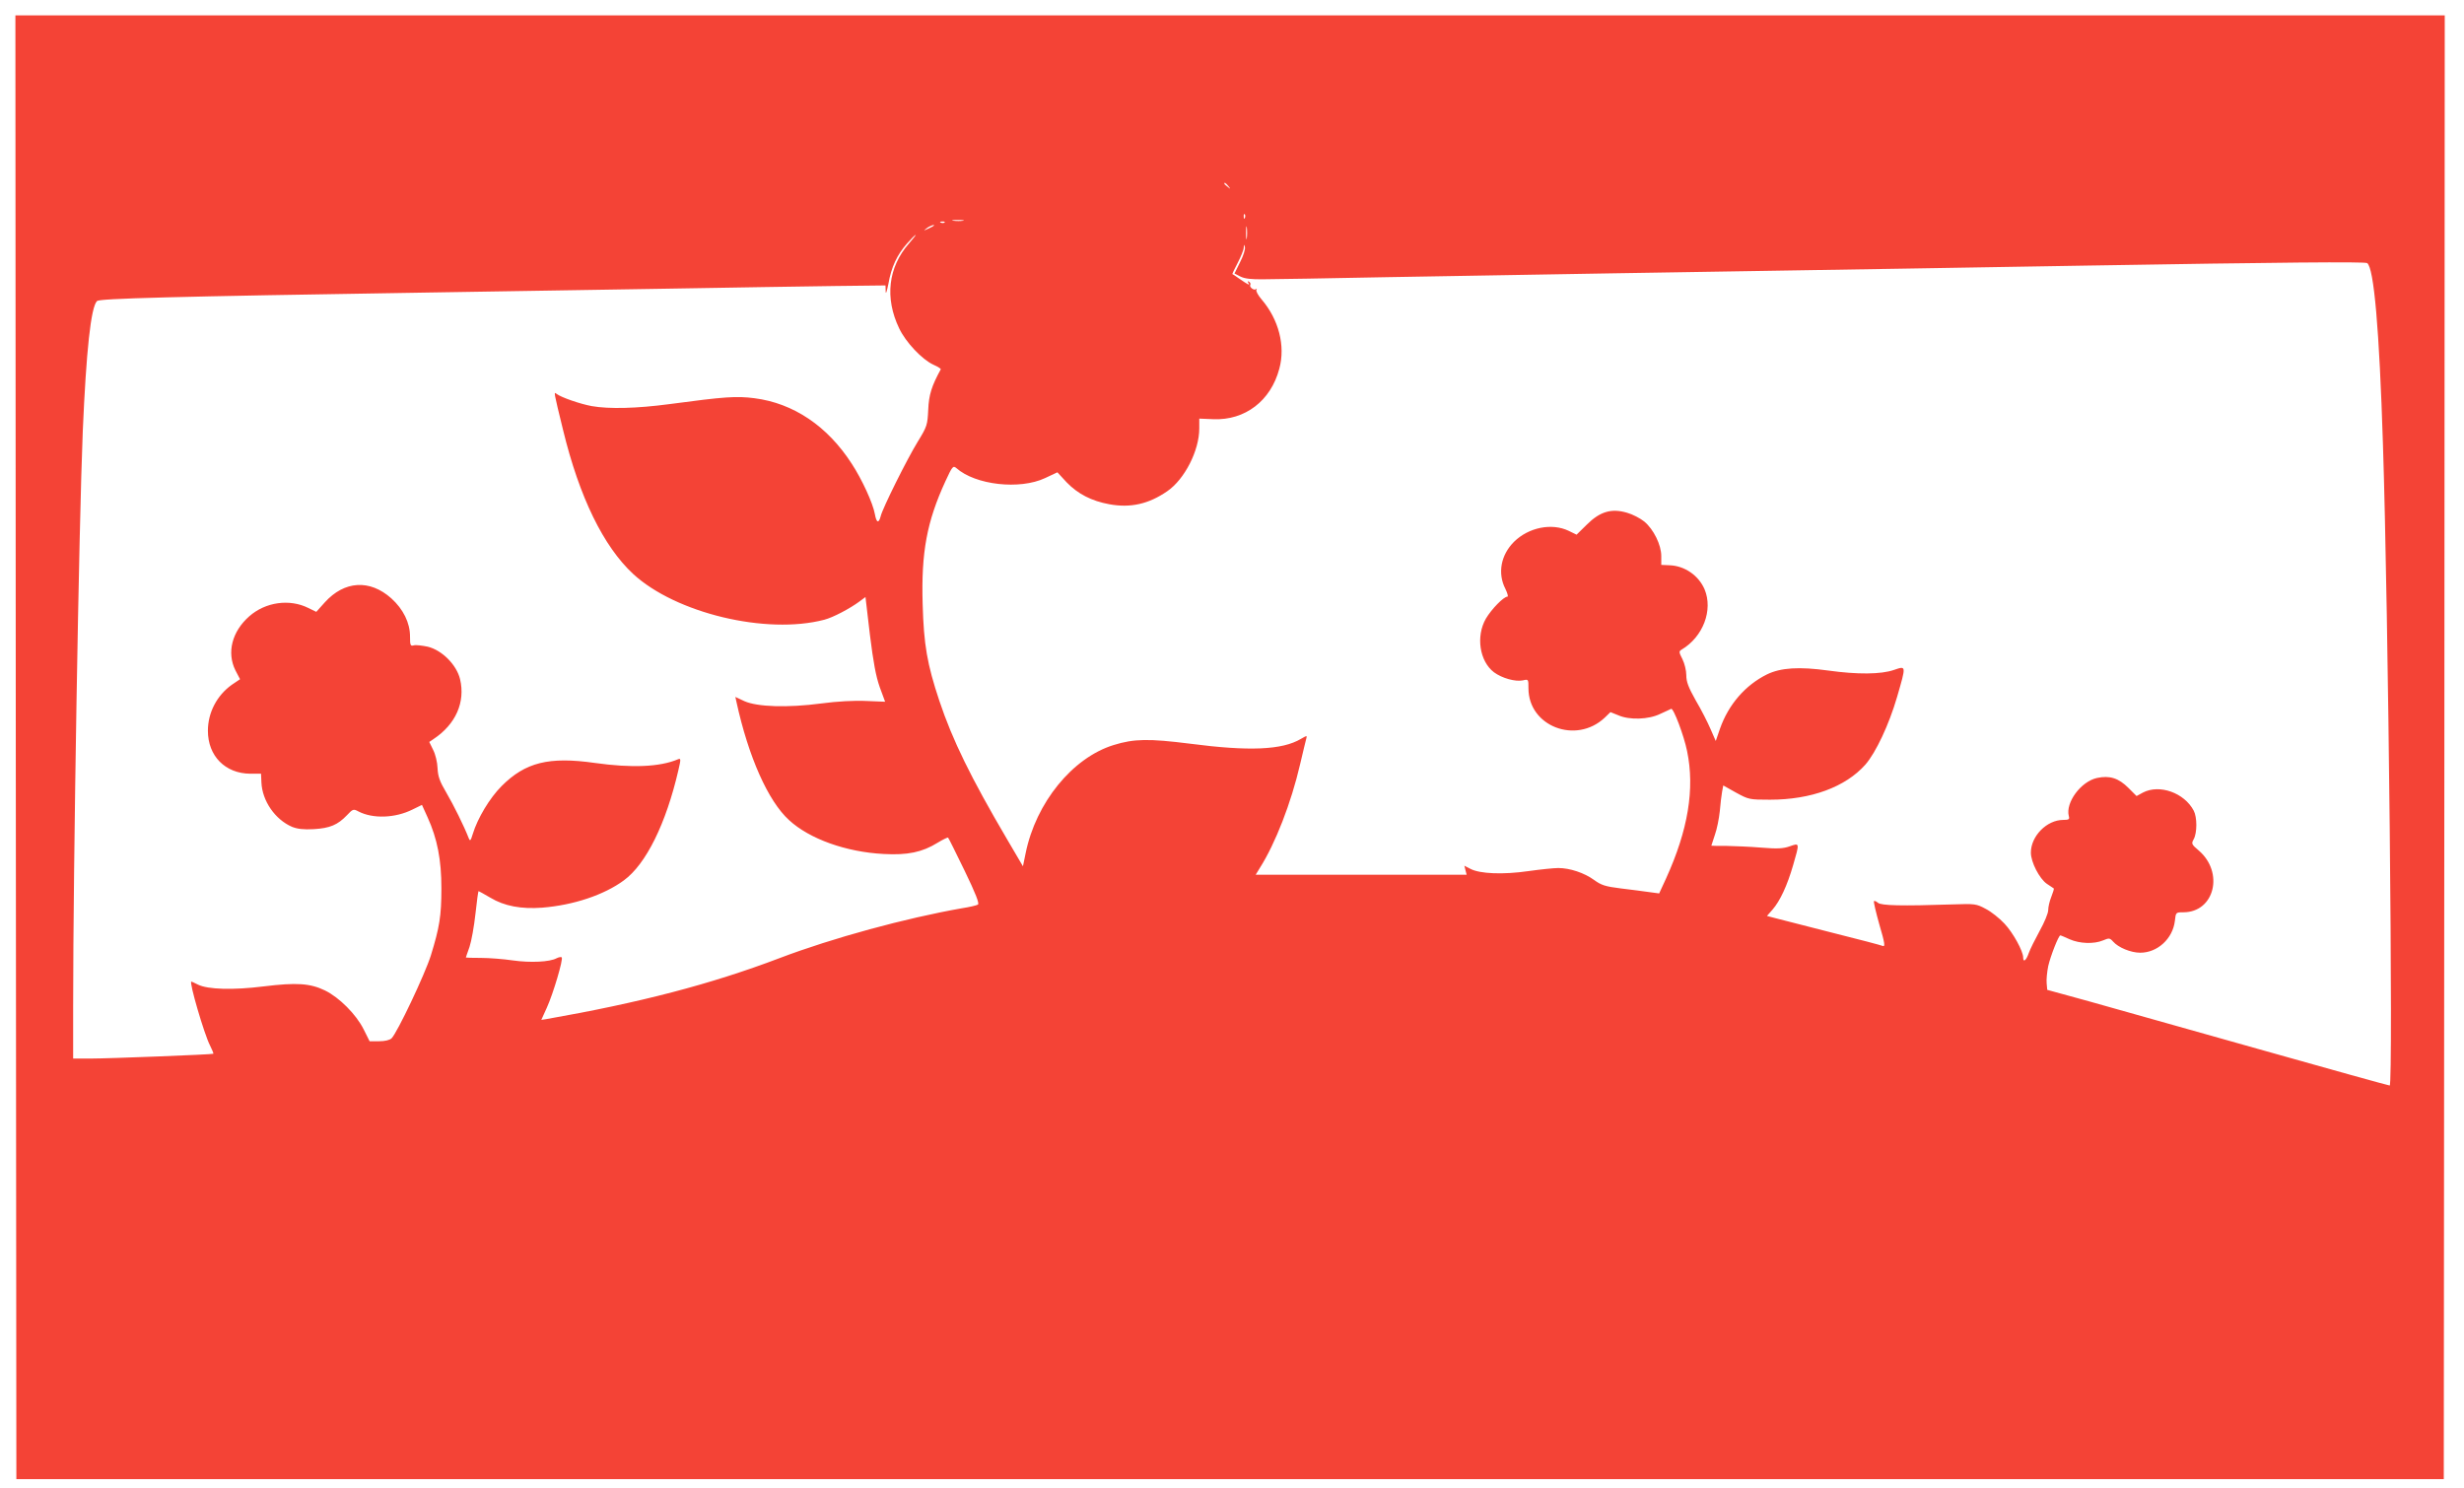 <?xml version="1.0" standalone="no"?>
<!DOCTYPE svg PUBLIC "-//W3C//DTD SVG 20010904//EN"
 "http://www.w3.org/TR/2001/REC-SVG-20010904/DTD/svg10.dtd">
<svg version="1.0" xmlns="http://www.w3.org/2000/svg"
 width="1280pt" height="773pt" viewBox="0 0 1280 773"
 preserveAspectRatio="xMidYMid meet">
<g transform="translate(0,773) scale(0.1,-0.1)"
fill="#f44336" stroke="none">
<path d="M82 3848 l3 -3803 6305 0 6305 0 3 3803 2 3802 -6310 0 -6310 0 2
-3802z m6299 2915 c13 -16 12 -17 -3 -4 -10 7 -18 15 -18 17 0 8 8 3 21 -13z
m86 -165 c-3 -8 -6 -5 -6 6 -1 11 2 17 5 13 3 -3 4 -12 1 -19z m-1464 -15
c-13 -2 -35 -2 -50 0 -16 2 -5 4 22 4 28 0 40 -2 28 -4z m-96 -9 c-3 -3 -12
-4 -19 -1 -8 3 -5 6 6 6 11 1 17 -2 13 -5z m1570 -81 c-2 -16 -4 -3 -4 27 0
30 2 43 4 28 2 -16 2 -40 0 -55z m-1628 63 c-2 -2 -15 -9 -29 -15 -24 -11 -24
-11 -6 3 16 13 49 24 35 12z m-127 -91 c-108 -123 -127 -283 -51 -441 34 -72
119 -162 178 -189 23 -10 40 -21 38 -24 -47 -86 -62 -132 -65 -210 -4 -79 -6
-87 -54 -165 -56 -91 -183 -346 -193 -388 -10 -39 -22 -35 -30 10 -10 57 -67
181 -120 262 -126 196 -303 315 -506 341 -94 12 -153 8 -444 -31 -166 -22
-310 -26 -401 -10 -60 11 -158 45 -182 63 -16 12 -17 18 33 -187 85 -350 210
-605 364 -748 221 -204 692 -317 993 -238 46 12 133 58 183 95 l31 23 23 -196
c18 -145 31 -215 51 -272 l28 -76 -99 4 c-60 3 -152 -2 -233 -13 -174 -23
-332 -18 -399 12 l-47 22 6 -27 c62 -284 164 -514 273 -613 106 -98 297 -166
491 -176 124 -7 201 9 280 58 28 17 53 29 55 27 3 -2 41 -80 86 -172 57 -118
78 -171 69 -176 -6 -4 -44 -13 -83 -19 -291 -51 -671 -154 -947 -259 -358
-136 -728 -232 -1212 -317 l-26 -4 29 64 c33 73 86 252 77 261 -4 3 -15 1 -27
-5 -35 -19 -135 -24 -227 -11 -48 7 -123 13 -166 13 -43 0 -78 1 -78 2 0 0 8
25 19 55 10 30 24 108 31 173 7 64 14 117 16 117 1 0 29 -15 61 -34 73 -44
161 -60 269 -52 163 13 322 66 425 142 115 84 219 295 283 572 14 59 13 63 -2
57 -94 -40 -240 -46 -432 -19 -239 34 -361 3 -484 -120 -62 -62 -125 -167
-150 -249 -11 -36 -14 -39 -21 -22 -25 64 -78 171 -116 236 -35 59 -44 85 -46
128 -1 30 -11 72 -23 95 l-20 41 22 15 c116 77 166 192 138 311 -18 75 -94
151 -168 169 -29 6 -62 10 -72 7 -18 -5 -20 0 -20 46 0 71 -35 142 -97 198
-112 100 -244 92 -346 -21 l-44 -49 -41 20 c-98 49 -223 31 -307 -43 -90 -79
-118 -189 -72 -281 l24 -46 -43 -29 c-77 -55 -124 -144 -124 -239 0 -131 90
-222 220 -223 l56 0 2 -45 c4 -96 71 -193 159 -231 28 -11 59 -15 113 -12 84
5 124 22 172 72 31 33 34 34 60 20 75 -39 191 -35 281 10 l49 24 29 -64 c51
-112 72 -222 72 -369 0 -145 -10 -204 -55 -350 -31 -98 -174 -400 -204 -430
-10 -9 -34 -15 -65 -15 l-49 0 -31 62 c-39 78 -127 166 -201 202 -77 37 -147
42 -318 21 -160 -20 -290 -16 -341 9 -17 9 -34 16 -35 16 -13 0 67 -274 97
-332 11 -22 19 -41 17 -43 -5 -4 -543 -25 -640 -25 l-88 0 0 273 c0 722 30
2501 50 2987 18 417 42 644 74 676 14 13 376 23 1714 44 342 6 900 15 1240 20
339 6 735 12 880 14 l262 3 1 -31 c0 -18 6 -1 14 39 15 87 45 151 97 210 22
25 42 45 45 45 2 0 -13 -20 -35 -45z m1720 -97 l-29 -59 31 -16 c22 -11 56
-15 121 -14 49 0 340 5 645 11 305 5 834 14 1175 20 1295 21 1888 30 2450 40
1014 17 1450 21 1462 13 35 -24 63 -341 82 -943 28 -862 54 -3330 35 -3330 -6
0 -312 85 -680 189 -368 104 -766 216 -884 249 l-215 59 -3 34 c-2 19 2 59 8
89 12 53 54 160 63 160 3 0 24 -9 48 -20 52 -23 126 -26 174 -6 31 13 35 13
52 -6 27 -31 92 -58 141 -58 90 0 169 73 180 165 5 45 5 45 44 45 162 0 213
207 80 321 -38 32 -39 36 -26 59 18 33 18 114 0 148 -49 93 -178 139 -264 94
l-33 -18 -42 42 c-51 51 -97 66 -163 52 -84 -18 -165 -128 -147 -198 5 -17 0
-20 -29 -20 -85 0 -168 -84 -168 -170 0 -49 44 -135 83 -162 18 -12 34 -23 36
-24 2 -2 -4 -21 -13 -44 -9 -22 -16 -53 -16 -69 0 -16 -20 -64 -44 -107 -24
-44 -50 -96 -57 -116 -13 -38 -29 -51 -29 -23 0 33 -52 128 -97 176 -26 28
-70 63 -98 77 -48 26 -56 27 -170 23 -270 -9 -371 -6 -389 8 -9 8 -19 12 -21
9 -3 -3 10 -58 28 -122 28 -95 31 -116 18 -111 -9 4 -131 36 -271 71 -140 36
-272 70 -293 75 l-38 10 29 33 c39 45 76 124 107 231 34 117 34 116 -17 98
-34 -12 -64 -14 -148 -7 -58 5 -140 8 -183 9 -42 0 -77 0 -77 1 0 0 8 25 18
55 11 30 22 86 26 124 3 39 9 84 12 102 l6 32 66 -37 c66 -36 69 -37 177 -37
213 0 392 66 495 182 55 63 123 208 165 352 48 166 48 162 -17 140 -67 -23
-189 -24 -340 -3 -152 21 -247 15 -319 -20 -113 -56 -200 -157 -244 -282 l-22
-64 -27 62 c-15 35 -49 102 -77 149 -38 68 -49 96 -49 131 0 24 -9 61 -20 83
-19 37 -19 41 -4 50 111 66 164 205 119 313 -31 72 -103 122 -181 125 l-44 2
0 46 c0 58 -40 139 -88 179 -21 17 -61 38 -90 46 -81 24 -141 6 -209 -62 l-53
-52 -41 20 c-88 42 -208 18 -284 -57 -69 -69 -86 -164 -45 -244 11 -23 16 -41
11 -41 -20 0 -83 -65 -112 -114 -53 -92 -33 -222 42 -279 42 -31 111 -50 150
-42 29 7 29 6 29 -41 0 -198 247 -293 396 -153 l30 29 40 -16 c58 -26 158 -23
219 7 28 12 53 25 56 26 12 7 67 -140 83 -219 41 -197 5 -411 -109 -662 l-36
-78 -52 7 c-29 4 -95 13 -147 19 -81 10 -102 17 -139 44 -51 37 -126 62 -186
62 -22 0 -92 -7 -155 -16 -132 -19 -251 -14 -300 11 l-33 17 6 -24 6 -23 -548
0 -548 0 22 36 c80 126 162 336 209 539 15 63 29 123 32 133 5 16 3 16 -28 -2
-97 -58 -270 -65 -576 -25 -215 27 -290 26 -397 -7 -214 -66 -404 -300 -457
-562 l-14 -68 -81 138 c-191 325 -285 518 -353 721 -64 192 -81 292 -87 503
-8 270 22 429 118 638 36 78 40 83 57 69 99 -88 329 -114 461 -52 l64 30 48
-52 c58 -60 129 -97 222 -114 110 -20 204 1 301 68 90 62 166 211 166 326 l0
51 73 -3 c164 -7 299 95 343 263 32 118 -3 255 -92 359 -18 21 -31 44 -27 50
3 6 3 8 -2 4 -10 -10 -37 11 -30 22 3 5 0 12 -6 16 -8 5 -9 3 -4 -6 9 -15 1
-11 -50 24 -16 12 -31 21 -33 22 -1 1 11 27 28 59 16 31 31 67 31 79 1 18 2
18 6 2 3 -10 -8 -45 -25 -78z"/>
</g>
</svg>
